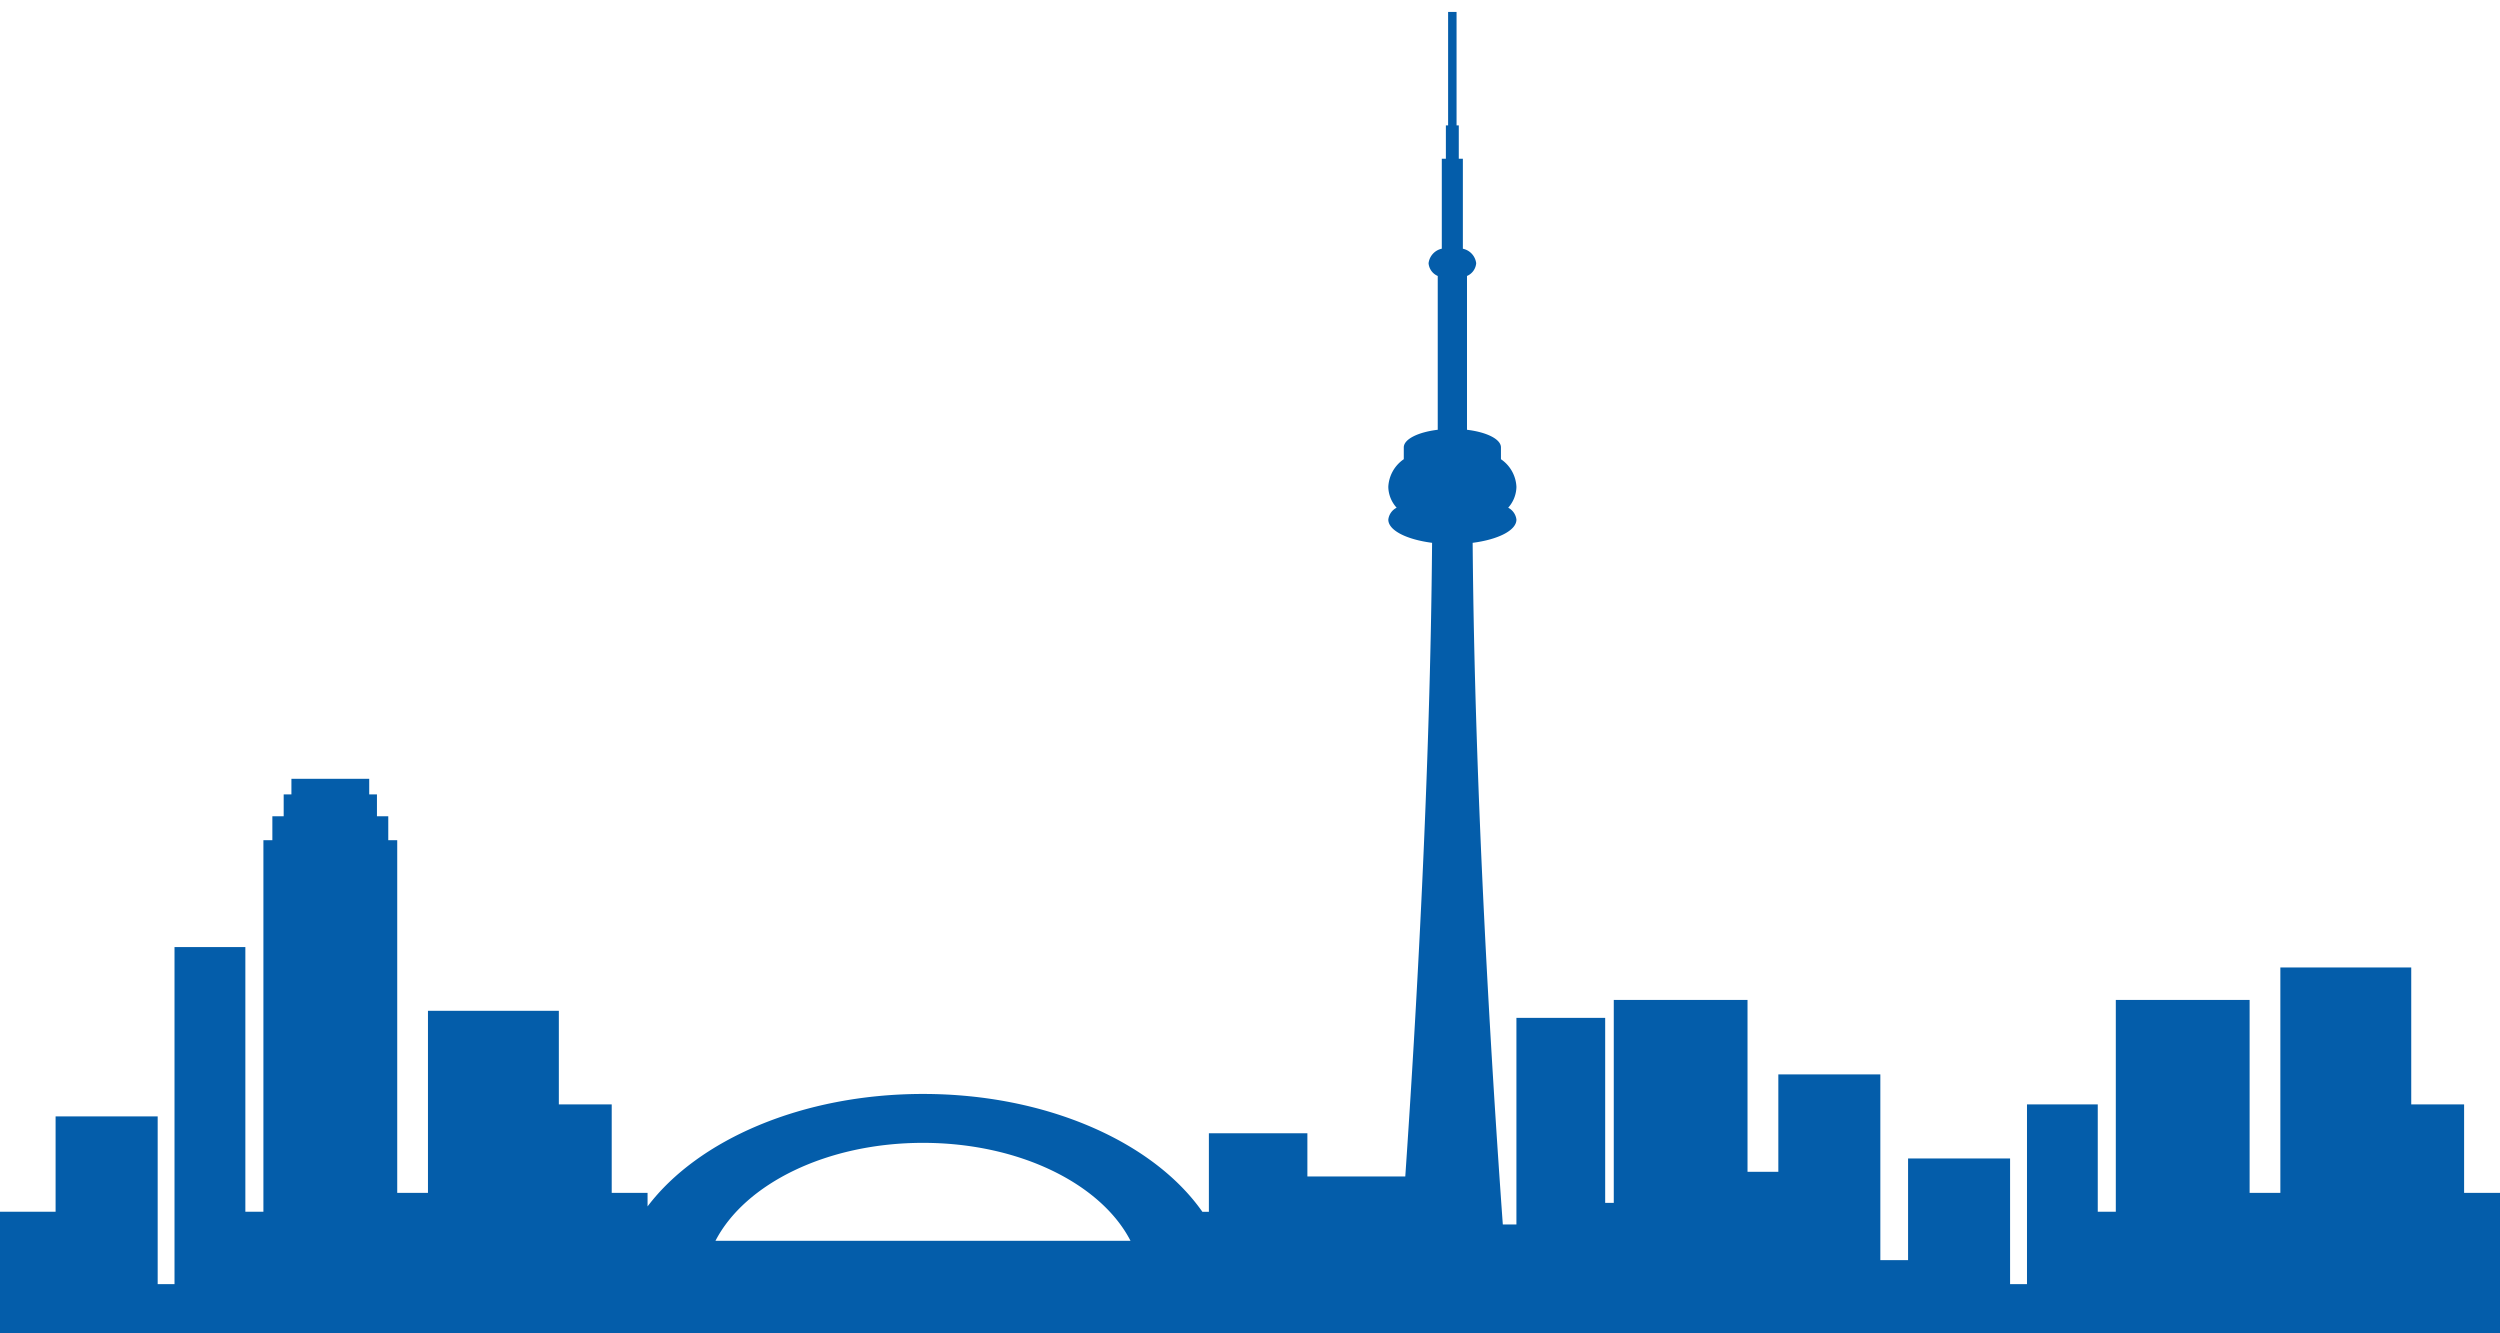 <svg xmlns="http://www.w3.org/2000/svg" xmlns:xlink="http://www.w3.org/1999/xlink" width="210" height="112" viewBox="0 0 210 112"><defs fill="#000000"><clipPath id="clip-path" fill="#000000"><rect id="Rectangle_936" data-name="Rectangle 936" width="210" height="112" transform="translate(0 -1)" fill="#045daa"></rect></clipPath></defs><g id="Group_1518" data-name="Group 1518" transform="translate(0 1)"><g id="Group_1521" data-name="Group 1521" clip-path="url(#clip-path)"><path id="Path_11963" data-name="Path 11963" d="M206.985,99.2V91.767h-4.441v-11.5H191.55V99.2h-2.582V82.994H177.728v17.794h-1.516v-9.02h-5.945v15.1h-1.42V96.311h-8.569v8.539h-2.329v-15.6h-8.569V97.43h-2.588V82.994H135.557v17.048h-.722V84.5h-7.456v17.355h-1.143c-.921-12.817-2.365-35.937-2.533-57.257,2.136-.277,3.677-1.041,3.677-1.95a1.293,1.293,0,0,0-.692-1,2.694,2.694,0,0,0,.692-1.751,2.969,2.969,0,0,0-1.3-2.323v-.993c0-.692-1.2-1.282-2.852-1.48V22.181A1.278,1.278,0,0,0,124,21.11a1.423,1.423,0,0,0-1.119-1.216V12.336h-.343v-2.8h-.187V0h-.71V9.532h-.187v2.8h-.343v7.558A1.423,1.423,0,0,0,120,21.11a1.271,1.271,0,0,0,.77,1.071V35.1c-1.649.2-2.852.788-2.852,1.48v.993a2.986,2.986,0,0,0-1.3,2.323,2.67,2.67,0,0,0,.7,1.751,1.287,1.287,0,0,0-.7,1c0,.909,1.54,1.673,3.677,1.95-.15,19.238-1.342,39.944-2.251,53.225H109.82V94.192h-8.274v6.6H101c-4.092-5.843-13.058-9.9-23.462-9.9-10.14,0-18.907,3.845-23.143,9.448V99.2H51.384V91.767H46.943V83.909H35.949V99.2H33.367V69.575h-.752v-2.01h-.951V65.73h-.65V64.418H24.479V65.73h-.65v1.835h-.951v2.01h-.752v31.213H20.61V78.553H14.659v28.313H13.245V92.778H4.67v8.009H0v11.084H210V99.2ZM60.1,103.225C62.576,98.441,69.442,95,77.536,95s14.96,3.442,17.427,8.226Z" fill="#045daa"></path></g></g></svg>